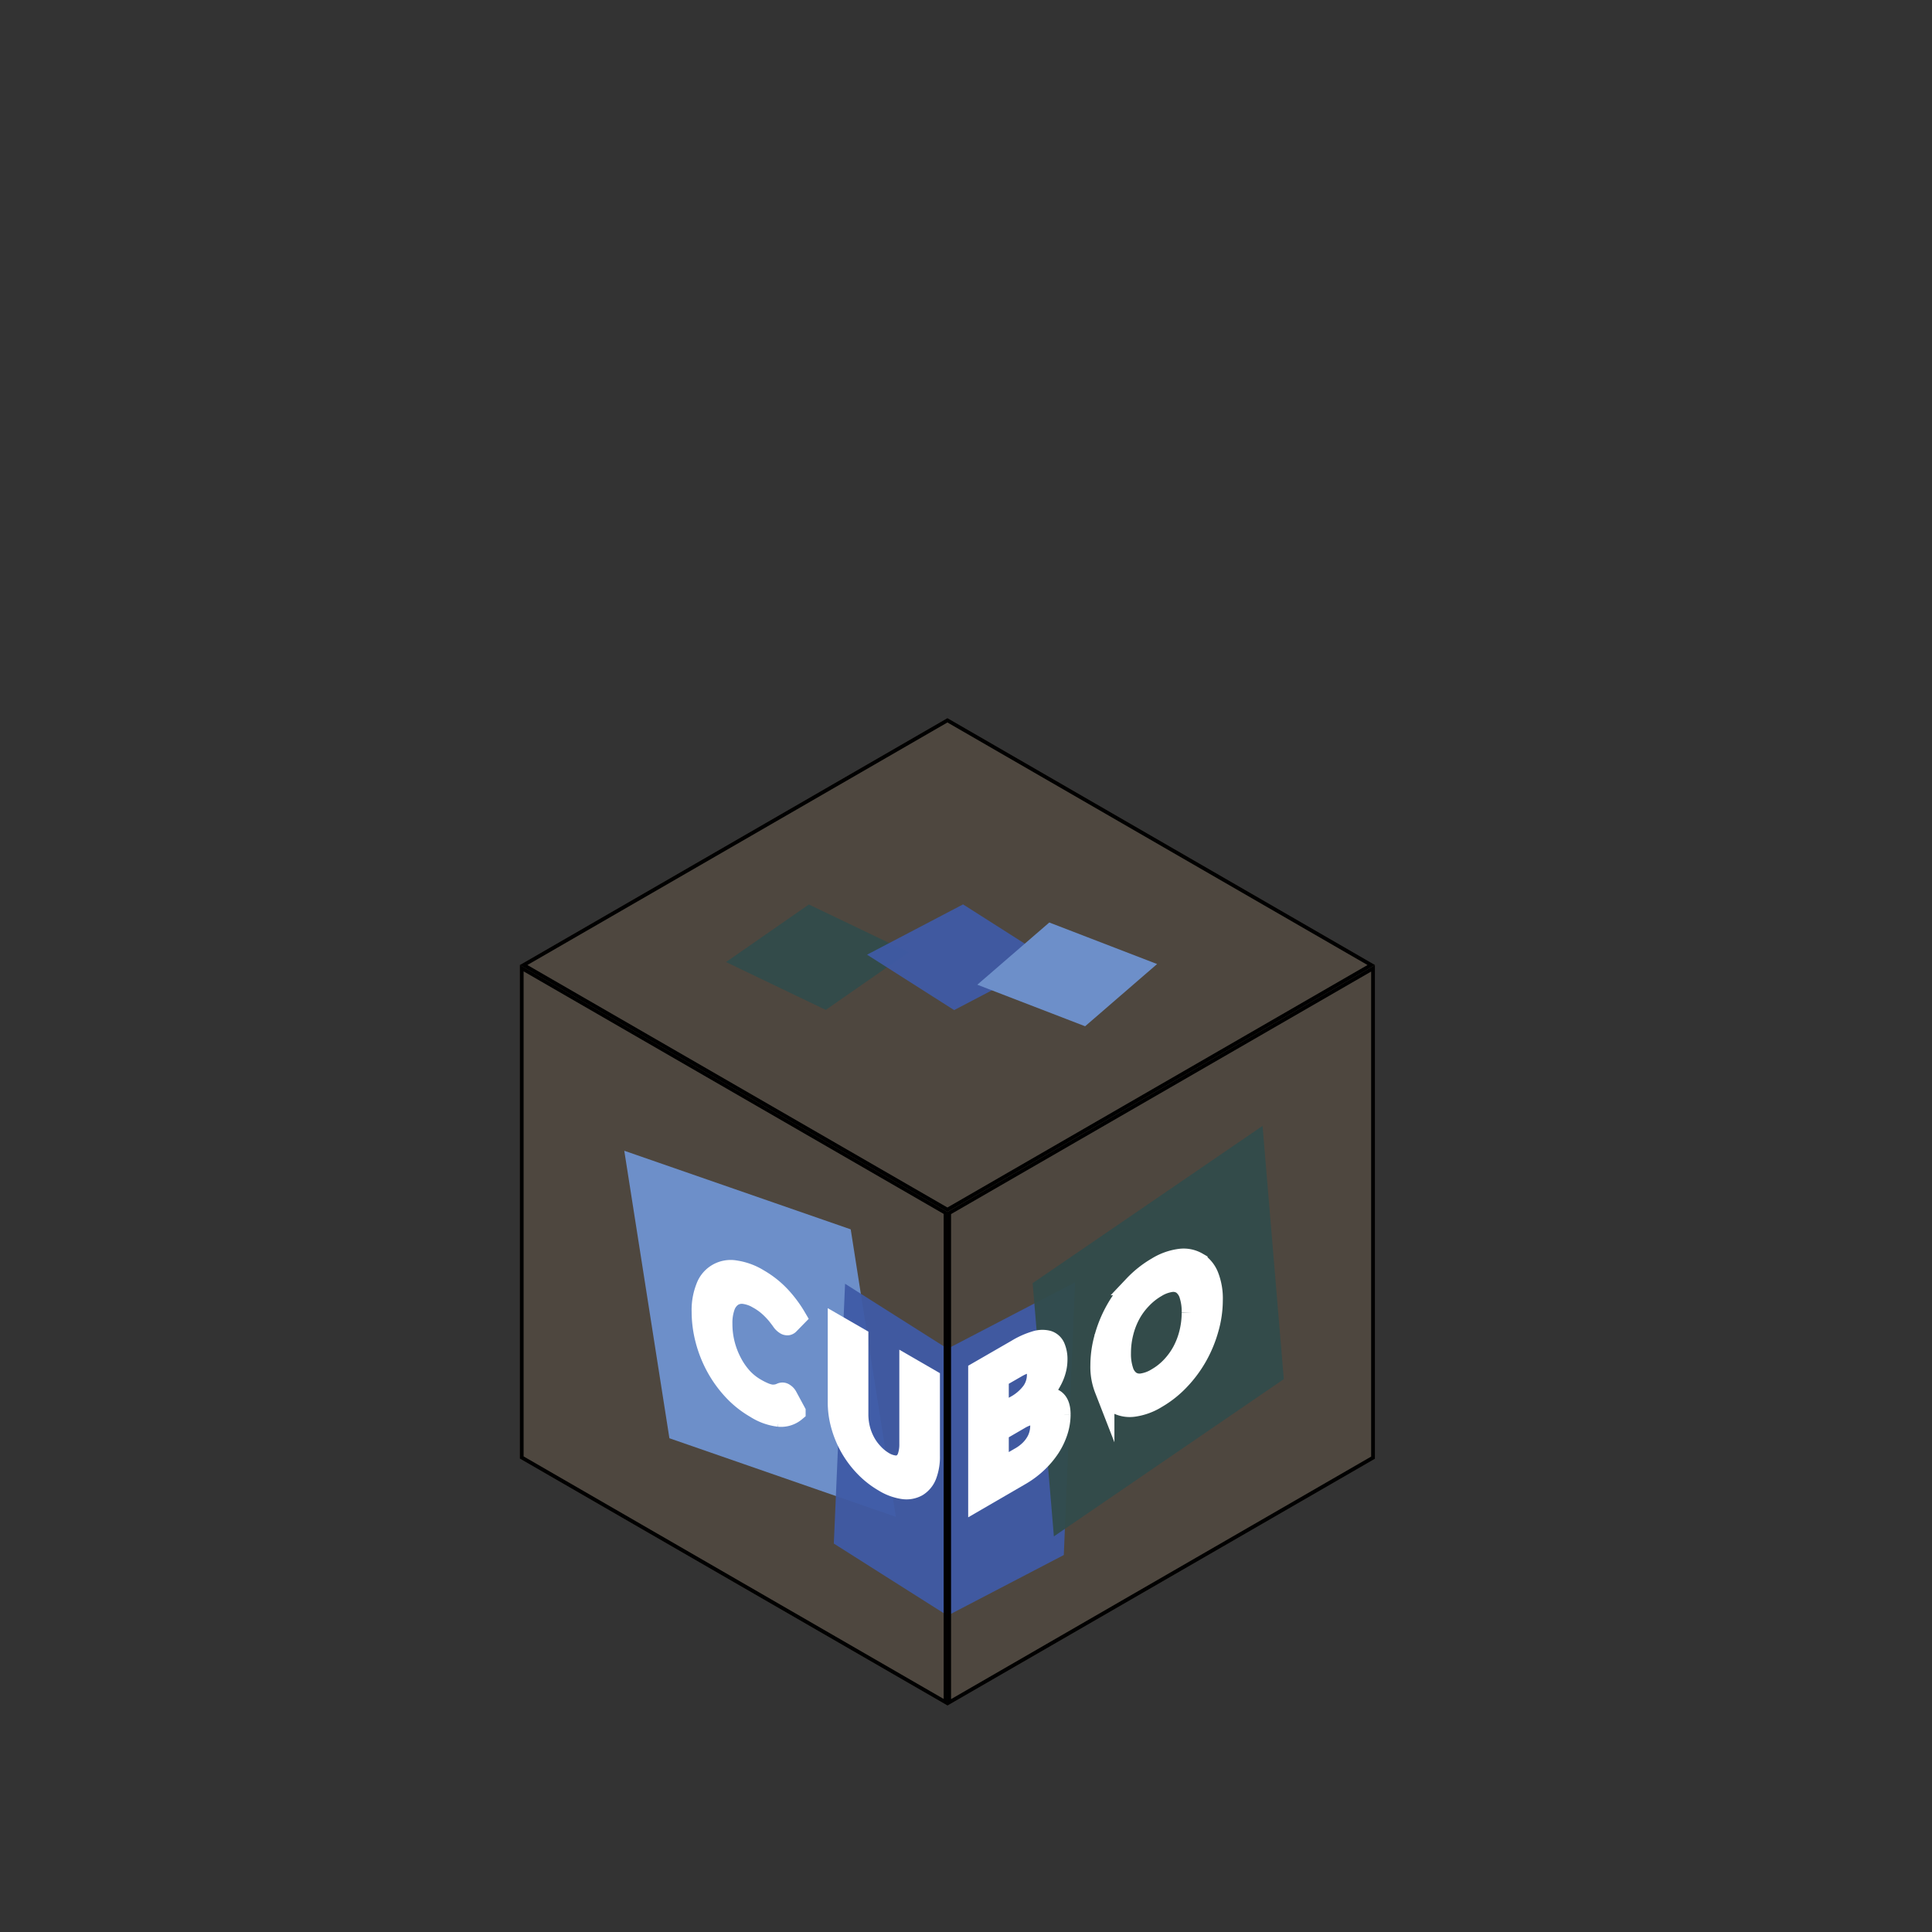 <svg id="AzulCajaV1" xmlns="http://www.w3.org/2000/svg" xmlns:xlink="http://www.w3.org/1999/xlink" width="512" height="512" viewBox="0 0 512 512">
  <rect x="0" y="0" width="512" height="512" fill="#333333" stroke="none"/>
  <defs>
    <style>
      .cls-1, .cls-8 {
        fill: none;
      }

      .cls-2 {
        clip-path: url(#clip-path);
      }

      .cls-3 {
        fill: #bc9870;
        opacity: 0.2;
      }

      .cls-4 {
        fill: #6d8fc9;
      }

      .cls-5 {
        fill: #3f5ba6;
      }

      .cls-5, .cls-6 {
        opacity: 0.94;
      }

      .cls-6 {
        fill: #314c4b;
      }

      .cls-7 {
        fill: #fff;
        stroke: #fff;
        stroke-width: 5.28px;
      }

      .cls-7, .cls-8 {
        stroke-miterlimit: 10;
      }

      .cls-8 {
        stroke: #000;
        stroke-width: 2px;
      }

      .cls-9 {
        clip-path: url(#clip-path-2);
      }
    </style>
    <clipPath id="clip-path">
      <polygon class="cls-1" points="364.37 386.59 251.04 452.02 251.04 321.17 364.37 255.74 364.37 386.59"/>
    </clipPath>
    <clipPath id="clip-path-2">
      <polygon class="cls-1" points="251.08 451.97 137.76 386.54 137.76 255.69 251.08 321.12 251.08 451.97"/>
    </clipPath>
  </defs>
  <g id="izq">
    <g class="cls-2">
      <polygon class="cls-3" points="364.37 386.59 251.04 452.02 251.04 321.17 364.37 255.74 364.37 386.59"/>
      <polygon class="cls-4" points="237.24 417.89 177.24 466.35 165.28 403.97 225.28 355.51 237.24 417.89"/>
      <polygon class="cls-5" points="281.92 412.1 220.81 443.95 223.78 371.66 284.9 339.82 281.92 412.1"/>
      <polygon class="cls-6" points="340.22 365.48 279.29 407.16 273.66 340.05 334.59 298.38 340.22 365.48"/>
      <g id="cubo">
        <g>
          <path class="cls-7" d="M207.76,419.19a.72.72,0,0,1,.78,0l2.16,1.46a28.43,28.43,0,0,1-4.42,6.48,25.73,25.73,0,0,1-6.29,5,14.53,14.53,0,0,1-5.9,2.11,6.77,6.77,0,0,1-4.48-1,7.69,7.69,0,0,1-2.85-3.86,18.37,18.37,0,0,1-1-6.43,27.35,27.35,0,0,1,1.11-7.66,32,32,0,0,1,3.1-7.29,32.48,32.48,0,0,1,4.78-6.36,27.88,27.88,0,0,1,6.15-4.83,14.42,14.42,0,0,1,5.74-2.1,7.15,7.15,0,0,1,4.21.78l-1.83,4a4.16,4.16,0,0,1-.42.73,2.16,2.16,0,0,1-.71.62,1.21,1.21,0,0,1-1,.13,5.94,5.94,0,0,0-1.24-.2,7,7,0,0,0-1.91.18,10.46,10.46,0,0,0-2.92,1.27,16.92,16.92,0,0,0-3.83,3,20.24,20.24,0,0,0-3,4.12,22.25,22.25,0,0,0-1.95,4.91,20.86,20.86,0,0,0-.71,5.41,13.27,13.27,0,0,0,.71,4.71A5.58,5.58,0,0,0,194,427a4.27,4.27,0,0,0,2.84.7,8.37,8.37,0,0,0,3.51-1.21c.74-.43,1.42-.87,2-1.31a16.63,16.63,0,0,0,1.67-1.42,16.21,16.21,0,0,0,1.45-1.62c.45-.59.9-1.24,1.35-2a4.74,4.74,0,0,1,.43-.59A1.92,1.92,0,0,1,207.76,419.19Z"/>
          <path class="cls-7" d="M234.05,406.94a12.73,12.73,0,0,0,2.85-2.26,14.27,14.27,0,0,0,2.12-2.94,14.76,14.76,0,0,0,1.32-3.45,15.51,15.51,0,0,0,.46-3.8V374.1l5.49-3.17v20.39a23.08,23.08,0,0,1-.85,6.11,25.4,25.4,0,0,1-2.44,5.86,25.84,25.84,0,0,1-3.85,5.14,23,23,0,0,1-5.1,4,13.39,13.39,0,0,1-5.1,1.9,5.92,5.92,0,0,1-3.84-.7,6.05,6.05,0,0,1-2.43-3.05,13.76,13.76,0,0,1-.85-5.13V385.05l5.49-3.17v20.37a9.94,9.94,0,0,0,.46,3.27,3.84,3.84,0,0,0,1.31,1.93,3,3,0,0,0,2.11.52A7.24,7.24,0,0,0,234.05,406.94Z"/>
          <path class="cls-7" d="M259.22,397.52V363.46l10.18-5.87a21.08,21.08,0,0,1,4.94-2.22,6.05,6.05,0,0,1,3.37-.13,3.07,3.07,0,0,1,1.92,1.73,8.14,8.14,0,0,1,.62,3.42,10.78,10.78,0,0,1-.31,2.47,12.65,12.65,0,0,1-.95,2.6,17.56,17.56,0,0,1-1.63,2.67,21.08,21.08,0,0,1-2.36,2.68q6.09-1.94,6.08,4.07a14.72,14.72,0,0,1-.71,4.42,18.36,18.36,0,0,1-2.08,4.37,22.32,22.32,0,0,1-3.37,4,23.68,23.68,0,0,1-4.57,3.39ZM264.7,375l4.39-2.53a13.35,13.35,0,0,0,4.24-3.63,7.62,7.62,0,0,0,1.45-4.58c0-1.78-.43-2.79-1.3-3s-2.24.16-4.08,1.22l-4.7,2.71Zm0,4.38v10l5.57-3.21a12.34,12.34,0,0,0,2.56-1.9,9.94,9.94,0,0,0,1.65-2.09,8,8,0,0,0,.9-2.16,8.66,8.66,0,0,0,.28-2.16,4.51,4.51,0,0,0-.31-1.82,1.63,1.63,0,0,0-1-.95,2.78,2.78,0,0,0-1.67,0,10.44,10.44,0,0,0-2.47,1.09Z"/>
          <path class="cls-7" d="M321.42,344.57a27.62,27.62,0,0,1-1.08,7.56,32.69,32.69,0,0,1-3,7.28,31.75,31.75,0,0,1-4.71,6.36,27,27,0,0,1-6.1,4.83,15.66,15.66,0,0,1-6.1,2.22,7.43,7.43,0,0,1-4.74-.91,7.73,7.73,0,0,1-3-3.76,16.11,16.11,0,0,1-1.09-6.31,27.26,27.26,0,0,1,1.09-7.56,32.45,32.45,0,0,1,7.78-13.66,27.27,27.27,0,0,1,6.1-4.83,15.48,15.48,0,0,1,6.1-2.2,7.39,7.39,0,0,1,4.71.92,7.66,7.66,0,0,1,3,3.75A16.3,16.3,0,0,1,321.42,344.57Zm-5.62,3.25a14.3,14.3,0,0,0-.65-4.65,5.41,5.41,0,0,0-1.84-2.72,4.21,4.21,0,0,0-2.93-.69,10.15,10.15,0,0,0-3.89,1.42,17.26,17.26,0,0,0-3.89,3.08,18.48,18.48,0,0,0-3,4.08,20.65,20.65,0,0,0-1.86,4.85,22,22,0,0,0-.66,5.41,14,14,0,0,0,.66,4.65,5.24,5.24,0,0,0,1.86,2.69,4.3,4.3,0,0,0,3,.67,10.13,10.13,0,0,0,3.89-1.43,16.73,16.73,0,0,0,3.89-3.07,19,19,0,0,0,2.93-4.05,20.81,20.81,0,0,0,1.84-4.84A22.31,22.31,0,0,0,315.8,347.82Z"/>
        </g>
      </g>
      <polygon class="cls-8" points="364.37 386.59 251.04 452.02 251.04 321.17 364.37 255.74 364.37 386.59"/>
    </g>
  </g>
  <g id="Der">
    <g class="cls-9">
      <polygon class="cls-3" points="251.08 451.97 137.76 386.54 137.76 255.69 251.08 321.12 251.08 451.97"/>
      <polygon class="cls-4" points="237.41 401.98 177.4 381.15 165.44 304.96 225.45 325.79 237.41 401.98"/>
      <polygon class="cls-5" points="282.09 447.78 220.97 409.06 223.95 340.21 285.06 378.93 282.09 447.78"/>
      <polygon class="cls-6" points="340.38 468.47 279.45 439.79 273.83 366.19 334.75 394.87 340.38 468.47"/>
      <g>
        <path class="cls-7" d="M207.93,369.24a2.15,2.15,0,0,1,.77.85l2.16,4a6,6,0,0,1-4.41,1.38,14.77,14.77,0,0,1-6.29-2.27,25.44,25.44,0,0,1-5.91-4.7,30.72,30.72,0,0,1-4.48-6.19,31.65,31.65,0,0,1-2.84-7.15,29.75,29.75,0,0,1-1-7.57,16.25,16.25,0,0,1,1.1-6.39,7,7,0,0,1,7.88-4.54,16.27,16.27,0,0,1,6.15,2.26,25,25,0,0,1,5.75,4.53,32,32,0,0,1,4.21,5.65l-1.84,1.88a.76.76,0,0,1-.42.25,1,1,0,0,1-.7-.19,3.31,3.31,0,0,1-1-1c-.33-.47-.74-1-1.24-1.63a21.35,21.35,0,0,0-1.91-2,15.63,15.63,0,0,0-2.93-2.12,9.75,9.75,0,0,0-3.82-1.37,4.54,4.54,0,0,0-3,.66,5.35,5.35,0,0,0-2,2.65,12.87,12.87,0,0,0-.7,4.6,21.42,21.42,0,0,0,.7,5.52,22.26,22.26,0,0,0,1.91,4.86,19,19,0,0,0,2.83,4A15.16,15.16,0,0,0,200.5,368a18.57,18.57,0,0,0,2,1,7.69,7.69,0,0,0,1.67.52,4.77,4.77,0,0,0,1.45,0,4.62,4.62,0,0,0,1.36-.41,1,1,0,0,1,.43-.09A1,1,0,0,1,207.93,369.24Z"/>
        <path class="cls-7" d="M234.22,387.34a7.1,7.1,0,0,0,2.84,1,3.09,3.09,0,0,0,2.12-.5,3.76,3.76,0,0,0,1.33-1.91,10.22,10.22,0,0,0,.46-3.27v-20.4l5.48,3.17v20.4a13.75,13.75,0,0,1-.84,5.12,6.07,6.07,0,0,1-2.44,3,6,6,0,0,1-3.86.69,13.54,13.54,0,0,1-5.09-1.89,23,23,0,0,1-5.1-4,25.51,25.51,0,0,1-6.27-11,22.61,22.61,0,0,1-.85-6.1v-20.4l5.49,3.17v20.37a16,16,0,0,0,.45,3.8,15.21,15.21,0,0,0,1.32,3.45,13.68,13.68,0,0,0,2.11,2.95A12.19,12.19,0,0,0,234.22,387.34Z"/>
        <path class="cls-7" d="M259.38,407V372.93l10.18,5.87a30.86,30.86,0,0,1,4.95,3.49,20.61,20.61,0,0,1,3.36,3.76,14.49,14.49,0,0,1,1.93,4,14.13,14.13,0,0,1,.61,4.12,6.82,6.82,0,0,1-.3,2.12,3.4,3.4,0,0,1-.95,1.5,3.33,3.33,0,0,1-1.63.79,6.09,6.09,0,0,1-2.36,0q6.07,5.08,6.08,11.09a8,8,0,0,1-.72,3.6,3.86,3.86,0,0,1-2.08,2,5.91,5.91,0,0,1-3.36.14,15.3,15.3,0,0,1-4.57-1.88Zm5.49-16.14,4.39,2.53c1.86,1.07,3.27,1.5,4.24,1.27s1.45-1.2,1.45-2.91a7.77,7.77,0,0,0-1.31-4.54,12.35,12.35,0,0,0-4.08-3.49L264.87,381Zm0,4.38v10l5.57,3.22a7.93,7.93,0,0,0,2.56,1.05,2.48,2.48,0,0,0,1.65-.18,2,2,0,0,0,.9-1.13,5.62,5.62,0,0,0,.27-1.84,8,8,0,0,0-.3-2.17,8.15,8.15,0,0,0-1-2.06,10.43,10.43,0,0,0-1.67-1.92,15.07,15.07,0,0,0-2.47-1.75Z"/>
        <path class="cls-7" d="M321.59,425.87a16.3,16.3,0,0,1-1.08,6.31,7.76,7.76,0,0,1-3,3.77,7.4,7.4,0,0,1-4.71.92,15.66,15.66,0,0,1-6.1-2.22,27.32,27.32,0,0,1-6.11-4.83,32.74,32.74,0,0,1-7.78-13.66,27.6,27.6,0,0,1-1.08-7.55,16.36,16.36,0,0,1,1.08-6.32,7.75,7.75,0,0,1,3.05-3.76,7.39,7.39,0,0,1,4.73-.91,16,16,0,0,1,6.11,2.22,27.31,27.31,0,0,1,6.1,4.84,32.8,32.8,0,0,1,7.75,13.63A27.62,27.62,0,0,1,321.59,425.87ZM316,422.62a22.3,22.3,0,0,0-.64-5.4,21.08,21.08,0,0,0-1.85-4.85,18.8,18.8,0,0,0-2.92-4.06,16.94,16.94,0,0,0-3.89-3.07,10.13,10.13,0,0,0-3.89-1.43,4.25,4.25,0,0,0-2.95.68,5.39,5.39,0,0,0-1.87,2.7,14.3,14.3,0,0,0-.65,4.65,22.45,22.45,0,0,0,.65,5.41,20.87,20.87,0,0,0,1.87,4.84,18.65,18.65,0,0,0,2.95,4.07,17.26,17.26,0,0,0,3.89,3.08,9.9,9.9,0,0,0,3.89,1.41,4.18,4.18,0,0,0,2.92-.67,5.36,5.36,0,0,0,1.85-2.7A14.39,14.39,0,0,0,316,422.62Z"/>
      </g>
      <polygon class="cls-8" points="251.08 451.97 137.76 386.54 137.76 255.69 251.08 321.12 251.08 451.97"/>
    </g>
  </g>
  <g id="tapa">
    <polygon class="cls-3" points="251.08 190.31 364.41 255.74 251.08 321.17 137.76 255.74 251.08 190.31"/>
    <polygon class="cls-6" points="214.36 239.7 240.79 252.37 218.83 267.63 192.41 254.95 214.36 239.7"/>
    <polygon class="cls-5" points="255.22 239.67 278.3 254.36 252.86 267.69 229.78 253 255.22 239.67"/>
    <polygon class="cls-4" points="278.07 244.47 306.64 255.48 287.57 271.97 259 260.96 278.07 244.47"/>
    <path d="M251.08,191.46l111.33,64.28L251.08,320,139.76,255.74l111.32-64.28m0-1.15L137.76,255.74l113.32,65.42,113.33-65.42L251.08,190.31Z"/>
  </g>
</svg>
